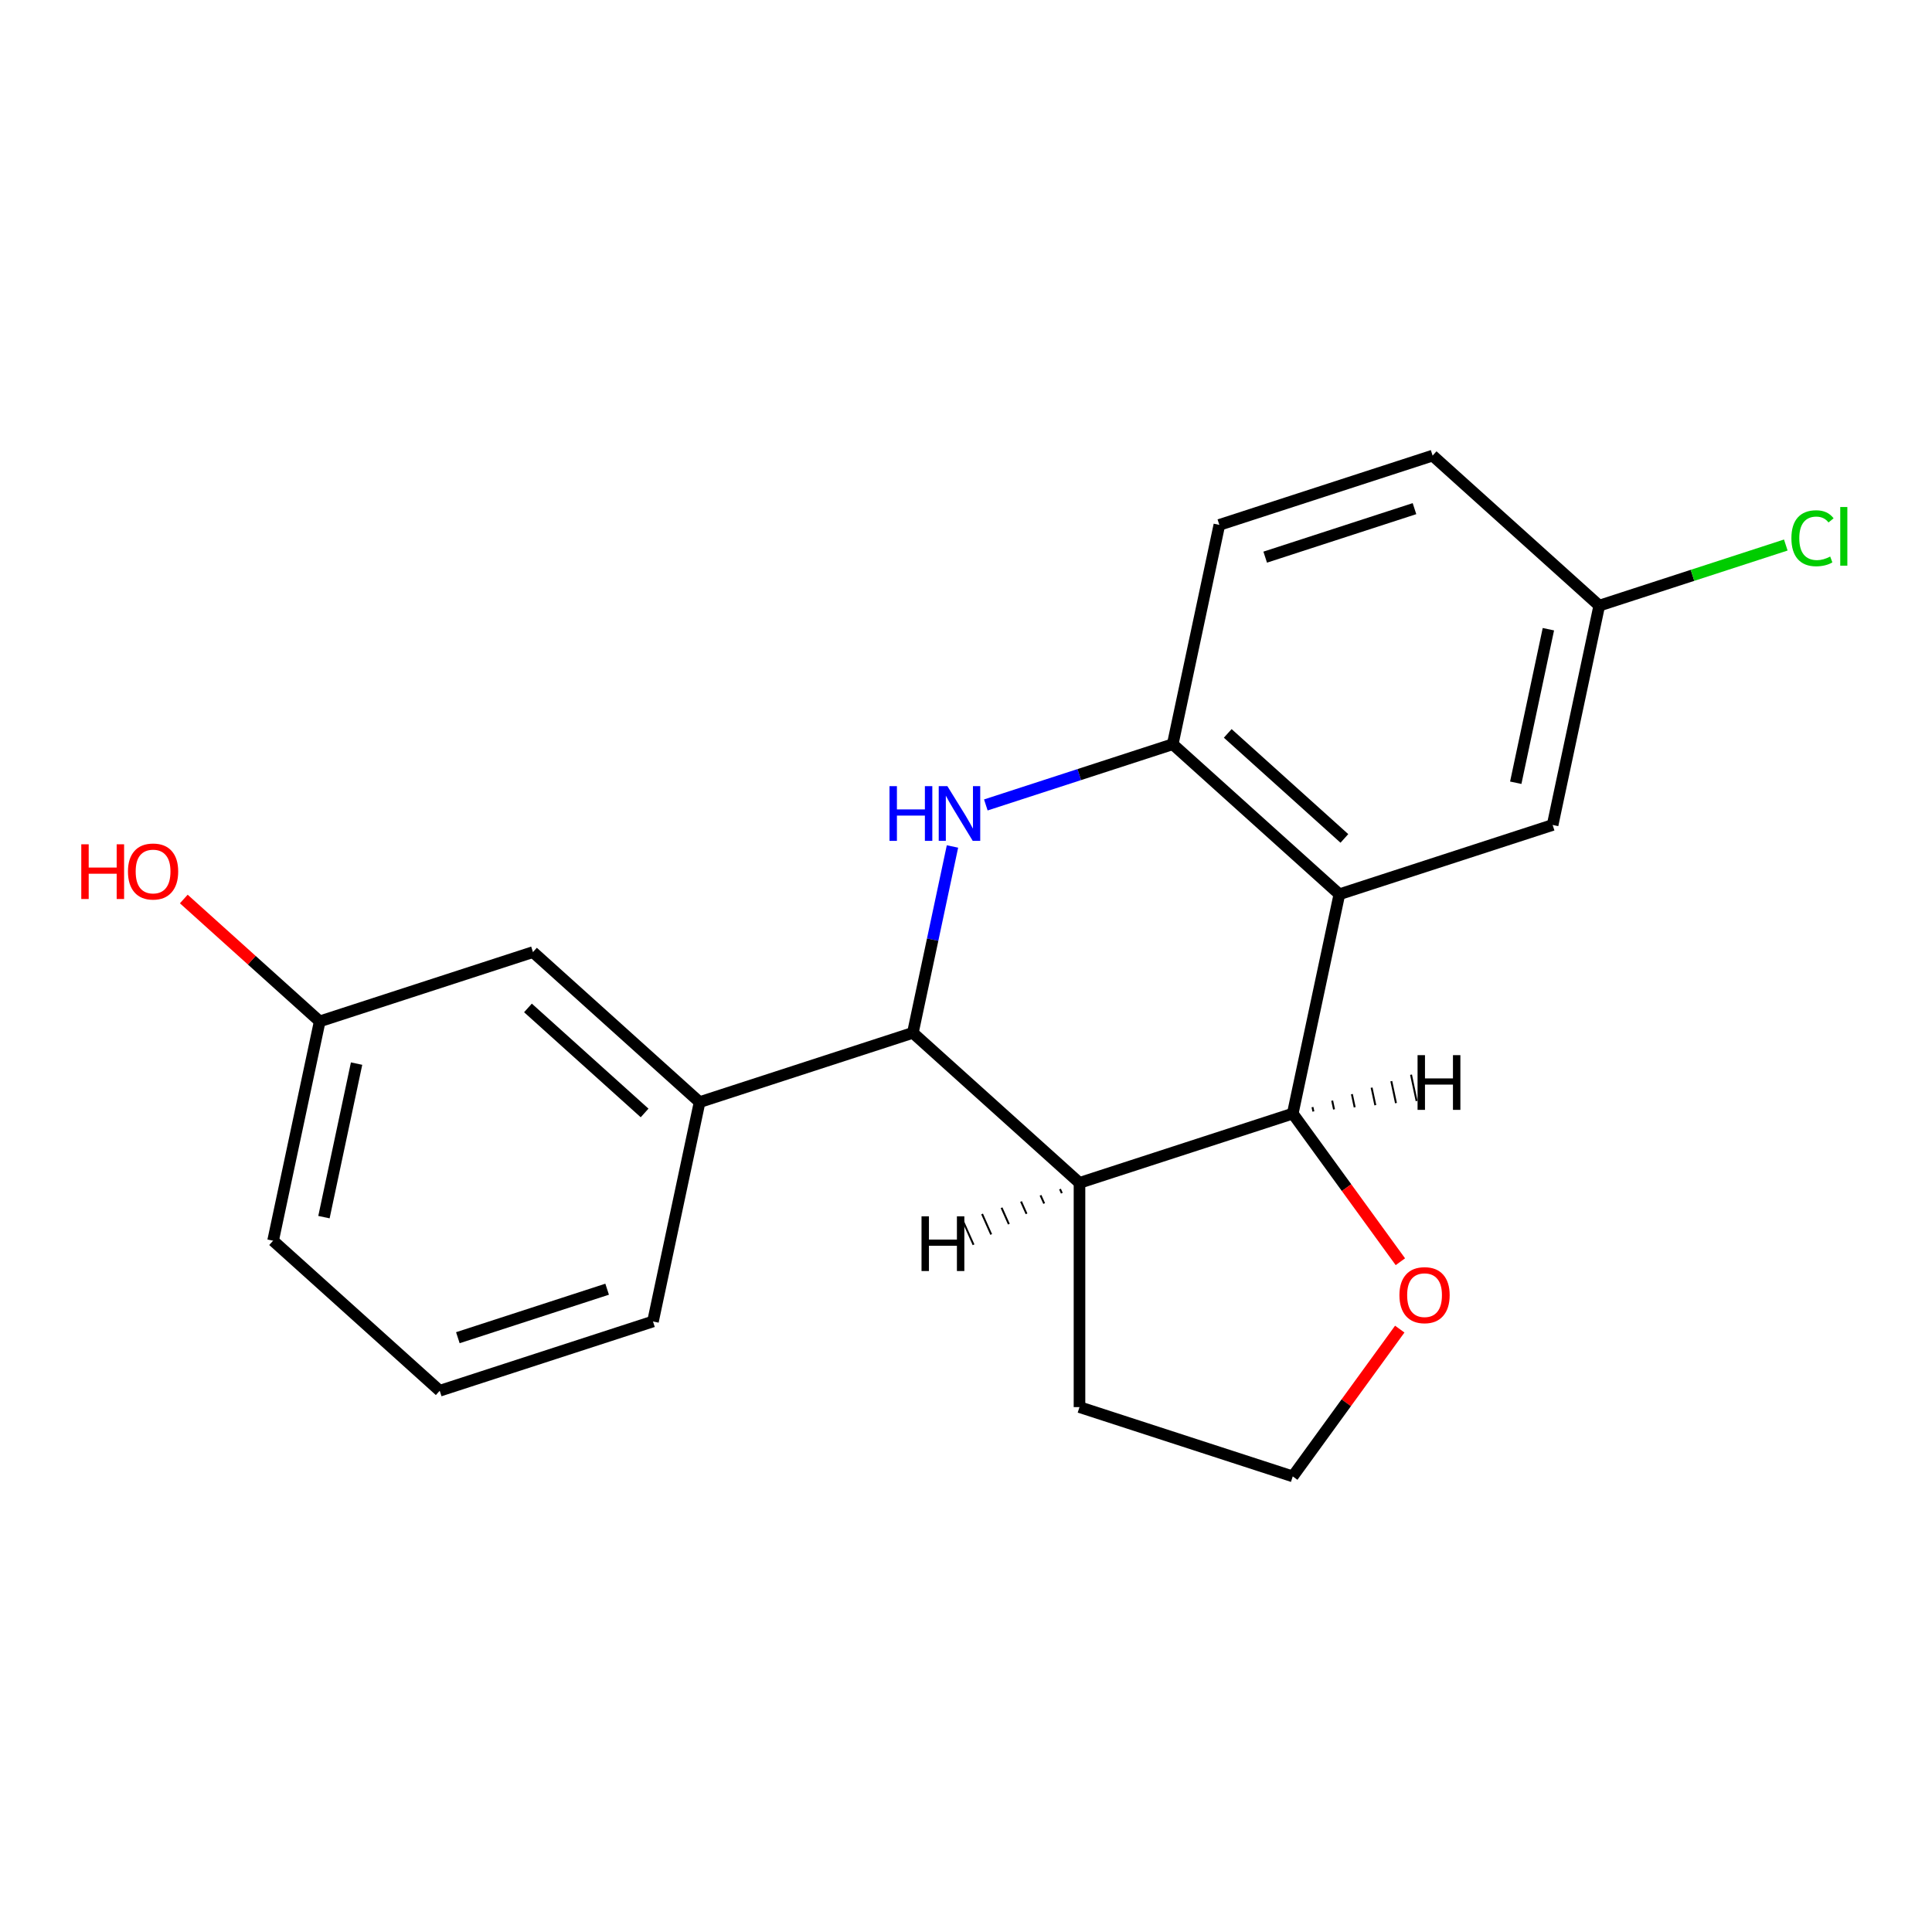 <?xml version='1.0' encoding='iso-8859-1'?>
<svg version='1.1' baseProfile='full'
              xmlns='http://www.w3.org/2000/svg'
                      xmlns:rdkit='http://www.rdkit.org/xml'
                      xmlns:xlink='http://www.w3.org/1999/xlink'
                  xml:space='preserve'
width='1000px' height='1000px' viewBox='0 0 1000 1000'>
<!-- END OF HEADER -->
<rect style='opacity:1.0;fill:#FFFFFF;stroke:none' width='1000' height='1000' x='0' y='0'> </rect>
<path class='bond-1' d='M 492.998,438.133 L 482.746,486.365' style='fill:none;fill-rule:evenodd;stroke:#0000FF;stroke-width:6px;stroke-linecap:butt;stroke-linejoin:miter;stroke-opacity:1' />
<path class='bond-1' d='M 482.746,486.365 L 472.494,534.597' style='fill:none;fill-rule:evenodd;stroke:#000000;stroke-width:6px;stroke-linecap:butt;stroke-linejoin:miter;stroke-opacity:1' />
<path class='bond-4' d='M 510.266,416.639 L 558.636,400.923' style='fill:none;fill-rule:evenodd;stroke:#0000FF;stroke-width:6px;stroke-linecap:butt;stroke-linejoin:miter;stroke-opacity:1' />
<path class='bond-4' d='M 558.636,400.923 L 607.005,385.207' style='fill:none;fill-rule:evenodd;stroke:#000000;stroke-width:6px;stroke-linecap:butt;stroke-linejoin:miter;stroke-opacity:1' />
<path class='bond-0' d='M 693.256,462.867 L 607.005,385.207' style='fill:none;fill-rule:evenodd;stroke:#000000;stroke-width:6px;stroke-linecap:butt;stroke-linejoin:miter;stroke-opacity:1' />
<path class='bond-0' d='M 695.85,433.968 L 635.475,379.606' style='fill:none;fill-rule:evenodd;stroke:#000000;stroke-width:6px;stroke-linecap:butt;stroke-linejoin:miter;stroke-opacity:1' />
<path class='bond-2' d='M 693.256,462.867 L 669.125,576.392' style='fill:none;fill-rule:evenodd;stroke:#000000;stroke-width:6px;stroke-linecap:butt;stroke-linejoin:miter;stroke-opacity:1' />
<path class='bond-7' d='M 693.256,462.867 L 803.637,427.002' style='fill:none;fill-rule:evenodd;stroke:#000000;stroke-width:6px;stroke-linecap:butt;stroke-linejoin:miter;stroke-opacity:1' />
<path class='bond-3' d='M 472.494,534.597 L 558.744,612.257' style='fill:none;fill-rule:evenodd;stroke:#000000;stroke-width:6px;stroke-linecap:butt;stroke-linejoin:miter;stroke-opacity:1' />
<path class='bond-5' d='M 472.494,534.597 L 362.113,570.462' style='fill:none;fill-rule:evenodd;stroke:#000000;stroke-width:6px;stroke-linecap:butt;stroke-linejoin:miter;stroke-opacity:1' />
<path class='bond-6' d='M 669.125,576.392 L 696.979,614.729' style='fill:none;fill-rule:evenodd;stroke:#000000;stroke-width:6px;stroke-linecap:butt;stroke-linejoin:miter;stroke-opacity:1' />
<path class='bond-6' d='M 696.979,614.729 L 724.832,653.066' style='fill:none;fill-rule:evenodd;stroke:#FF0000;stroke-width:6px;stroke-linecap:butt;stroke-linejoin:miter;stroke-opacity:1' />
<path class='bond-20' d='M 669.125,576.392 L 558.744,612.257' style='fill:none;fill-rule:evenodd;stroke:#000000;stroke-width:6px;stroke-linecap:butt;stroke-linejoin:miter;stroke-opacity:1' />
<path class='bond-24' d='M 679.811,575.307 L 679.329,573.037' style='fill:none;fill-rule:evenodd;stroke:#000000;stroke-width:1.0px;stroke-linecap:butt;stroke-linejoin:miter;stroke-opacity:1' />
<path class='bond-24' d='M 690.497,574.222 L 689.532,569.681' style='fill:none;fill-rule:evenodd;stroke:#000000;stroke-width:1.0px;stroke-linecap:butt;stroke-linejoin:miter;stroke-opacity:1' />
<path class='bond-24' d='M 701.184,573.138 L 699.736,566.326' style='fill:none;fill-rule:evenodd;stroke:#000000;stroke-width:1.0px;stroke-linecap:butt;stroke-linejoin:miter;stroke-opacity:1' />
<path class='bond-24' d='M 711.87,572.053 L 709.939,562.971' style='fill:none;fill-rule:evenodd;stroke:#000000;stroke-width:1.0px;stroke-linecap:butt;stroke-linejoin:miter;stroke-opacity:1' />
<path class='bond-24' d='M 722.556,570.968 L 720.143,559.615' style='fill:none;fill-rule:evenodd;stroke:#000000;stroke-width:1.0px;stroke-linecap:butt;stroke-linejoin:miter;stroke-opacity:1' />
<path class='bond-24' d='M 733.242,569.883 L 730.346,556.26' style='fill:none;fill-rule:evenodd;stroke:#000000;stroke-width:1.0px;stroke-linecap:butt;stroke-linejoin:miter;stroke-opacity:1' />
<path class='bond-12' d='M 558.744,612.257 L 558.744,728.318' style='fill:none;fill-rule:evenodd;stroke:#000000;stroke-width:6px;stroke-linecap:butt;stroke-linejoin:miter;stroke-opacity:1' />
<path class='bond-25' d='M 548.66,615.476 L 549.604,617.597' style='fill:none;fill-rule:evenodd;stroke:#000000;stroke-width:1.0px;stroke-linecap:butt;stroke-linejoin:miter;stroke-opacity:1' />
<path class='bond-25' d='M 538.577,618.695 L 540.465,622.936' style='fill:none;fill-rule:evenodd;stroke:#000000;stroke-width:1.0px;stroke-linecap:butt;stroke-linejoin:miter;stroke-opacity:1' />
<path class='bond-25' d='M 528.493,621.915 L 531.325,628.276' style='fill:none;fill-rule:evenodd;stroke:#000000;stroke-width:1.0px;stroke-linecap:butt;stroke-linejoin:miter;stroke-opacity:1' />
<path class='bond-25' d='M 518.409,625.134 L 522.185,633.616' style='fill:none;fill-rule:evenodd;stroke:#000000;stroke-width:1.0px;stroke-linecap:butt;stroke-linejoin:miter;stroke-opacity:1' />
<path class='bond-25' d='M 508.325,628.353 L 513.046,638.956' style='fill:none;fill-rule:evenodd;stroke:#000000;stroke-width:1.0px;stroke-linecap:butt;stroke-linejoin:miter;stroke-opacity:1' />
<path class='bond-25' d='M 498.241,631.572 L 503.906,644.295' style='fill:none;fill-rule:evenodd;stroke:#000000;stroke-width:1.0px;stroke-linecap:butt;stroke-linejoin:miter;stroke-opacity:1' />
<path class='bond-9' d='M 607.005,385.207 L 631.136,271.682' style='fill:none;fill-rule:evenodd;stroke:#000000;stroke-width:6px;stroke-linecap:butt;stroke-linejoin:miter;stroke-opacity:1' />
<path class='bond-8' d='M 362.113,570.462 L 275.862,492.802' style='fill:none;fill-rule:evenodd;stroke:#000000;stroke-width:6px;stroke-linecap:butt;stroke-linejoin:miter;stroke-opacity:1' />
<path class='bond-8' d='M 333.643,576.063 L 273.268,521.701' style='fill:none;fill-rule:evenodd;stroke:#000000;stroke-width:6px;stroke-linecap:butt;stroke-linejoin:miter;stroke-opacity:1' />
<path class='bond-17' d='M 362.113,570.462 L 337.982,683.987' style='fill:none;fill-rule:evenodd;stroke:#000000;stroke-width:6px;stroke-linecap:butt;stroke-linejoin:miter;stroke-opacity:1' />
<path class='bond-22' d='M 724.512,687.949 L 696.819,726.066' style='fill:none;fill-rule:evenodd;stroke:#FF0000;stroke-width:6px;stroke-linecap:butt;stroke-linejoin:miter;stroke-opacity:1' />
<path class='bond-22' d='M 696.819,726.066 L 669.125,764.183' style='fill:none;fill-rule:evenodd;stroke:#000000;stroke-width:6px;stroke-linecap:butt;stroke-linejoin:miter;stroke-opacity:1' />
<path class='bond-21' d='M 803.637,427.002 L 827.767,313.477' style='fill:none;fill-rule:evenodd;stroke:#000000;stroke-width:6px;stroke-linecap:butt;stroke-linejoin:miter;stroke-opacity:1' />
<path class='bond-21' d='M 784.551,405.147 L 801.442,325.679' style='fill:none;fill-rule:evenodd;stroke:#000000;stroke-width:6px;stroke-linecap:butt;stroke-linejoin:miter;stroke-opacity:1' />
<path class='bond-11' d='M 275.862,492.802 L 165.481,528.666' style='fill:none;fill-rule:evenodd;stroke:#000000;stroke-width:6px;stroke-linecap:butt;stroke-linejoin:miter;stroke-opacity:1' />
<path class='bond-13' d='M 631.136,271.682 L 741.517,235.817' style='fill:none;fill-rule:evenodd;stroke:#000000;stroke-width:6px;stroke-linecap:butt;stroke-linejoin:miter;stroke-opacity:1' />
<path class='bond-13' d='M 654.866,288.378 L 732.133,263.273' style='fill:none;fill-rule:evenodd;stroke:#000000;stroke-width:6px;stroke-linecap:butt;stroke-linejoin:miter;stroke-opacity:1' />
<path class='bond-10' d='M 827.767,313.477 L 741.517,235.817' style='fill:none;fill-rule:evenodd;stroke:#000000;stroke-width:6px;stroke-linecap:butt;stroke-linejoin:miter;stroke-opacity:1' />
<path class='bond-15' d='M 827.767,313.477 L 876.047,297.79' style='fill:none;fill-rule:evenodd;stroke:#000000;stroke-width:6px;stroke-linecap:butt;stroke-linejoin:miter;stroke-opacity:1' />
<path class='bond-15' d='M 876.047,297.79 L 924.327,282.103' style='fill:none;fill-rule:evenodd;stroke:#00CC00;stroke-width:6px;stroke-linecap:butt;stroke-linejoin:miter;stroke-opacity:1' />
<path class='bond-16' d='M 165.481,528.666 L 130.307,496.995' style='fill:none;fill-rule:evenodd;stroke:#000000;stroke-width:6px;stroke-linecap:butt;stroke-linejoin:miter;stroke-opacity:1' />
<path class='bond-16' d='M 130.307,496.995 L 95.132,465.324' style='fill:none;fill-rule:evenodd;stroke:#FF0000;stroke-width:6px;stroke-linecap:butt;stroke-linejoin:miter;stroke-opacity:1' />
<path class='bond-23' d='M 165.481,528.666 L 141.351,642.192' style='fill:none;fill-rule:evenodd;stroke:#000000;stroke-width:6px;stroke-linecap:butt;stroke-linejoin:miter;stroke-opacity:1' />
<path class='bond-23' d='M 184.567,550.521 L 167.676,629.989' style='fill:none;fill-rule:evenodd;stroke:#000000;stroke-width:6px;stroke-linecap:butt;stroke-linejoin:miter;stroke-opacity:1' />
<path class='bond-14' d='M 558.744,728.318 L 669.125,764.183' style='fill:none;fill-rule:evenodd;stroke:#000000;stroke-width:6px;stroke-linecap:butt;stroke-linejoin:miter;stroke-opacity:1' />
<path class='bond-18' d='M 337.982,683.987 L 227.601,719.852' style='fill:none;fill-rule:evenodd;stroke:#000000;stroke-width:6px;stroke-linecap:butt;stroke-linejoin:miter;stroke-opacity:1' />
<path class='bond-18' d='M 314.252,667.291 L 236.985,692.396' style='fill:none;fill-rule:evenodd;stroke:#000000;stroke-width:6px;stroke-linecap:butt;stroke-linejoin:miter;stroke-opacity:1' />
<path class='bond-19' d='M 227.601,719.852 L 141.351,642.192' style='fill:none;fill-rule:evenodd;stroke:#000000;stroke-width:6px;stroke-linecap:butt;stroke-linejoin:miter;stroke-opacity:1' />
<path  class='atom-0' d='M 460.404 406.912
L 464.244 406.912
L 464.244 418.952
L 478.724 418.952
L 478.724 406.912
L 482.564 406.912
L 482.564 435.232
L 478.724 435.232
L 478.724 422.152
L 464.244 422.152
L 464.244 435.232
L 460.404 435.232
L 460.404 406.912
' fill='#0000FF'/>
<path  class='atom-0' d='M 490.364 406.912
L 499.644 421.912
Q 500.564 423.392, 502.044 426.072
Q 503.524 428.752, 503.604 428.912
L 503.604 406.912
L 507.364 406.912
L 507.364 435.232
L 503.484 435.232
L 493.524 418.832
Q 492.364 416.912, 491.124 414.712
Q 489.924 412.512, 489.564 411.832
L 489.564 435.232
L 485.884 435.232
L 485.884 406.912
L 490.364 406.912
' fill='#0000FF'/>
<path  class='atom-7' d='M 724.344 670.368
Q 724.344 663.568, 727.704 659.768
Q 731.064 655.968, 737.344 655.968
Q 743.624 655.968, 746.984 659.768
Q 750.344 663.568, 750.344 670.368
Q 750.344 677.248, 746.944 681.168
Q 743.544 685.048, 737.344 685.048
Q 731.104 685.048, 727.704 681.168
Q 724.344 677.288, 724.344 670.368
M 737.344 681.848
Q 741.664 681.848, 743.984 678.968
Q 746.344 676.048, 746.344 670.368
Q 746.344 664.808, 743.984 662.008
Q 741.664 659.168, 737.344 659.168
Q 733.024 659.168, 730.664 661.968
Q 728.344 664.768, 728.344 670.368
Q 728.344 676.088, 730.664 678.968
Q 733.024 681.848, 737.344 681.848
' fill='#FF0000'/>
<path  class='atom-16' d='M 927.228 278.592
Q 927.228 271.552, 930.508 267.872
Q 933.828 264.152, 940.108 264.152
Q 945.948 264.152, 949.068 268.272
L 946.428 270.432
Q 944.148 267.432, 940.108 267.432
Q 935.828 267.432, 933.548 270.312
Q 931.308 273.152, 931.308 278.592
Q 931.308 284.192, 933.628 287.072
Q 935.988 289.952, 940.548 289.952
Q 943.668 289.952, 947.308 288.072
L 948.428 291.072
Q 946.948 292.032, 944.708 292.592
Q 942.468 293.152, 939.988 293.152
Q 933.828 293.152, 930.508 289.392
Q 927.228 285.632, 927.228 278.592
' fill='#00CC00'/>
<path  class='atom-16' d='M 952.508 262.432
L 956.188 262.432
L 956.188 292.792
L 952.508 292.792
L 952.508 262.432
' fill='#00CC00'/>
<path  class='atom-17' d='M 42.071 437.006
L 45.911 437.006
L 45.911 449.046
L 60.391 449.046
L 60.391 437.006
L 64.231 437.006
L 64.231 465.326
L 60.391 465.326
L 60.391 452.246
L 45.911 452.246
L 45.911 465.326
L 42.071 465.326
L 42.071 437.006
' fill='#FF0000'/>
<path  class='atom-17' d='M 66.231 451.086
Q 66.231 444.286, 69.591 440.486
Q 72.951 436.686, 79.231 436.686
Q 85.511 436.686, 88.871 440.486
Q 92.231 444.286, 92.231 451.086
Q 92.231 457.966, 88.831 461.886
Q 85.431 465.766, 79.231 465.766
Q 72.991 465.766, 69.591 461.886
Q 66.231 458.006, 66.231 451.086
M 79.231 462.566
Q 83.551 462.566, 85.871 459.686
Q 88.231 456.766, 88.231 451.086
Q 88.231 445.526, 85.871 442.726
Q 83.551 439.886, 79.231 439.886
Q 74.911 439.886, 72.551 442.686
Q 70.231 445.486, 70.231 451.086
Q 70.231 456.806, 72.551 459.686
Q 74.911 462.566, 79.231 462.566
' fill='#FF0000'/>
<path  class='atom-21' d='M 733.729 546.145
L 737.569 546.145
L 737.569 558.185
L 752.049 558.185
L 752.049 546.145
L 755.889 546.145
L 755.889 574.465
L 752.049 574.465
L 752.049 561.385
L 737.569 561.385
L 737.569 574.465
L 733.729 574.465
L 733.729 546.145
' fill='#000000'/>
<path  class='atom-22' d='M 476.979 629.568
L 480.819 629.568
L 480.819 641.608
L 495.299 641.608
L 495.299 629.568
L 499.139 629.568
L 499.139 657.888
L 495.299 657.888
L 495.299 644.808
L 480.819 644.808
L 480.819 657.888
L 476.979 657.888
L 476.979 629.568
' fill='#000000'/>
</svg>
